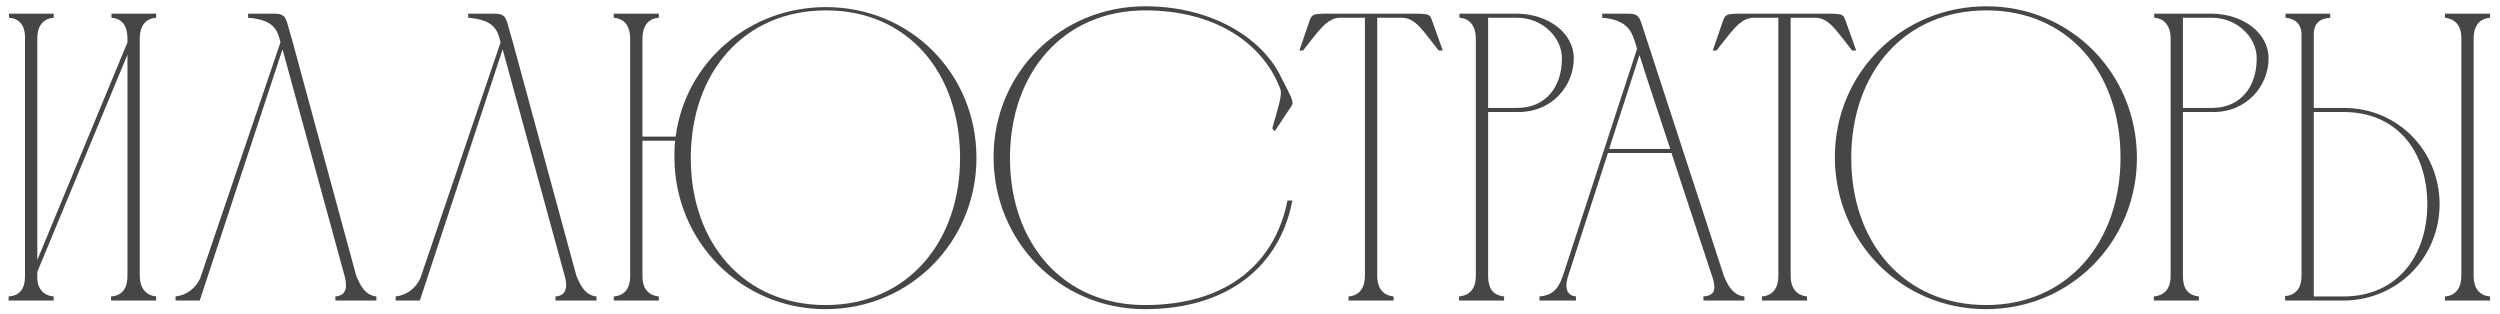 <?xml version="1.0" encoding="UTF-8"?> <svg xmlns="http://www.w3.org/2000/svg" width="183" height="23" viewBox="0 0 183 23" fill="none"><path d="M2.73 19.03L9.33 3.1V2.8C9.33 1.99 9 1.36 8.16 1.3V1H11.43V1.3C10.59 1.36 10.26 1.96 10.23 2.74V20.2C10.23 21.01 10.62 21.61 11.43 21.7V22H8.13V21.7C9 21.64 9.33 21.04 9.33 20.2V4L2.73 19.9V20.35C2.73 21.07 3.15 21.64 3.93 21.7V22H0.63V21.7C1.5 21.64 1.83 21.07 1.83 20.23V2.71C1.83 1.93 1.47 1.36 0.66 1.3V1H3.93V1.3C3.09 1.36 2.73 1.99 2.73 2.8V19.03Z" fill="#464646"></path><path d="M27.55 21.7V22H24.55V21.7C25.39 21.64 25.42 20.95 25.24 20.26L20.68 3.61L14.62 22H12.85V21.7C13.66 21.61 14.32 21.1 14.65 20.38L20.53 3.1C20.32 2.29 20.14 1.45 18.16 1.3V1C18.7 1 19.21 1 19.63 1C20.41 1 20.8 0.94 21.01 1.63L21.43 3.1L26.08 20.2C26.38 20.89 26.71 21.61 27.55 21.7Z" fill="#464646"></path><path d="M43.663 21.7V22H40.663V21.7C41.504 21.64 41.533 20.95 41.353 20.26L36.794 3.61L30.733 22H28.963V21.7C29.773 21.61 30.433 21.1 30.764 20.38L36.644 3.1C36.434 2.29 36.254 1.45 34.273 1.3V1C34.813 1 35.324 1 35.743 1C36.523 1 36.913 0.94 37.123 1.63L37.544 3.1L42.194 20.2C42.493 20.89 42.824 21.61 43.663 21.7Z" fill="#464646"></path><path d="M60.467 0.52C66.617 0.52 71.447 5.35 71.477 11.5C71.507 17.65 66.647 22.63 60.437 22.63C54.227 22.63 49.367 17.65 49.367 11.5C49.367 11.08 49.367 10.69 49.427 10.3H47.027V20.23C47.027 21.04 47.387 21.61 48.227 21.7V22H44.927V21.7C45.767 21.64 46.127 21.04 46.127 20.23V2.8C46.127 1.99 45.767 1.36 44.927 1.3V1H48.227V1.3C47.387 1.36 47.027 1.99 47.027 2.8V10H49.457C50.177 4.57 54.797 0.52 60.467 0.52ZM60.437 22.33C66.437 22.33 70.307 17.68 70.277 11.5C70.247 5.29 66.437 0.76 60.467 0.76C54.467 0.76 50.597 5.29 50.567 11.5C50.537 17.8 54.467 22.33 60.437 22.33Z" fill="#464646"></path><path d="M83.829 0.46C88.689 0.46 92.32 2.77 93.7 5.5C94.389 6.88 94.779 7.45 94.54 7.75L93.309 9.61L93.129 9.4C93.49 8.08 93.879 6.97 93.73 6.55C92.529 3.28 89.079 0.76 83.829 0.76C77.859 0.76 73.96 5.29 73.93 11.5C73.9 17.8 77.829 22.33 83.799 22.33C90.1 22.33 93.4 19 94.24 14.68H94.6C93.7 19.45 89.919 22.63 83.799 22.63C77.559 22.63 72.73 17.65 72.73 11.5C72.73 5.32 77.65 0.46 83.829 0.46Z" fill="#464646"></path><path d="M99.912 20.2V1.3H98.052C97.092 1.36 96.552 2.23 95.382 3.7H95.112L95.832 1.6C96.012 1.06 96.102 1.03 96.912 1H103.812C104.622 1.03 104.682 1.06 104.862 1.6L105.612 3.7H105.312C104.142 2.23 103.632 1.33 102.642 1.3H100.812V20.2C100.812 21.01 101.172 21.61 102.012 21.7V22H98.712V21.7C99.552 21.64 99.912 21.01 99.912 20.2Z" fill="#464646"></path><path d="M106.831 1.3V1H111.061C113.341 1.03 115.201 2.41 115.201 4.27C115.201 6.31 113.581 8.2 111.181 8.2H108.931V20.2C108.931 21.04 109.231 21.61 110.101 21.7V22H106.801V21.7C107.671 21.61 108.031 21.04 108.031 20.2V2.77V2.8C108.031 2.02 107.671 1.36 106.831 1.3ZM111.061 1.3H108.931V7.9H111.061C113.131 7.9 114.331 6.37 114.331 4.3C114.361 2.74 112.891 1.3 111.061 1.3Z" fill="#464646"></path><path d="M112.69 22V21.7C113.68 21.61 114.07 21.13 114.4 20.2L119.83 3.58L119.71 3.16C119.47 2.47 119.26 1.45 117.28 1.3V1C117.85 1 118.42 1 118.99 1C119.62 1 119.92 1 120.13 1.63L126.19 20.2C126.49 20.92 126.85 21.61 127.69 21.7V22H124.69V21.7C125.5 21.64 125.65 21.22 125.35 20.29C124.36 17.29 123.34 14.23 122.35 11.2H117.7L114.79 20.2C114.67 20.56 114.4 21.61 115.36 21.7V22H112.69ZM117.79 10.9H122.26C121.51 8.59 120.73 6.31 120.01 4.03L117.79 10.9Z" fill="#464646"></path><path d="M130.176 20.2V1.3H128.316C127.356 1.36 126.816 2.23 125.646 3.7H125.376L126.096 1.6C126.276 1.06 126.366 1.03 127.176 1H134.076C134.886 1.03 134.946 1.06 135.126 1.6L135.876 3.7H135.576C134.406 2.23 133.896 1.33 132.906 1.3H131.076V20.2C131.076 21.01 131.436 21.61 132.276 21.7V22H128.976V21.7C129.816 21.64 130.176 21.01 130.176 20.2Z" fill="#464646"></path><path d="M155.222 11.47C155.192 5.29 151.382 0.76 145.412 0.76C139.412 0.76 135.542 5.29 135.512 11.5C135.482 17.8 139.412 22.33 145.382 22.33C151.382 22.33 155.252 17.68 155.222 11.47ZM156.422 11.5C156.452 17.65 151.592 22.63 145.382 22.63C139.142 22.63 134.312 17.65 134.312 11.5C134.312 5.32 139.232 0.46 145.412 0.46C151.562 0.46 156.392 5.35 156.422 11.5Z" fill="#464646"></path><path d="M157.69 1.3V1H161.92C164.2 1.03 166.06 2.41 166.06 4.27C166.06 6.31 164.44 8.2 162.04 8.2H159.79V20.2C159.79 21.04 160.09 21.61 160.96 21.7V22H157.66V21.7C158.53 21.61 158.89 21.04 158.89 20.2V2.77V2.8C158.89 2.02 158.53 1.36 157.69 1.3ZM161.92 1.3H159.79V7.9H161.92C163.99 7.9 165.19 6.37 165.19 4.3C165.22 2.74 163.75 1.3 161.92 1.3Z" fill="#464646"></path><path d="M171.62 22H167.27C167.27 21.97 167.27 21.73 167.27 21.67C168.11 21.61 168.47 21.01 168.47 20.2V2.53C168.47 1.78 168.02 1.36 167.3 1.3V1H170.57V1.3C169.73 1.36 169.37 1.78 169.37 2.5V7.9H171.56C175.49 7.9 178.55 10.99 178.58 14.92C178.58 18.82 175.55 21.94 171.62 22ZM182.27 22H178.97V21.7C179.81 21.64 180.17 21.01 180.17 20.2V2.74C180.17 1.96 179.78 1.39 178.97 1.3V1H182.27V1.3C181.43 1.36 181.07 1.99 181.07 2.8V20.2C181.07 21.01 181.43 21.64 182.27 21.7V22ZM177.68 14.92C177.65 10.96 175.37 8.2 171.56 8.2H169.37V21.7H171.56C175.37 21.7 177.68 18.85 177.68 14.92Z" fill="#464646"></path></svg> 